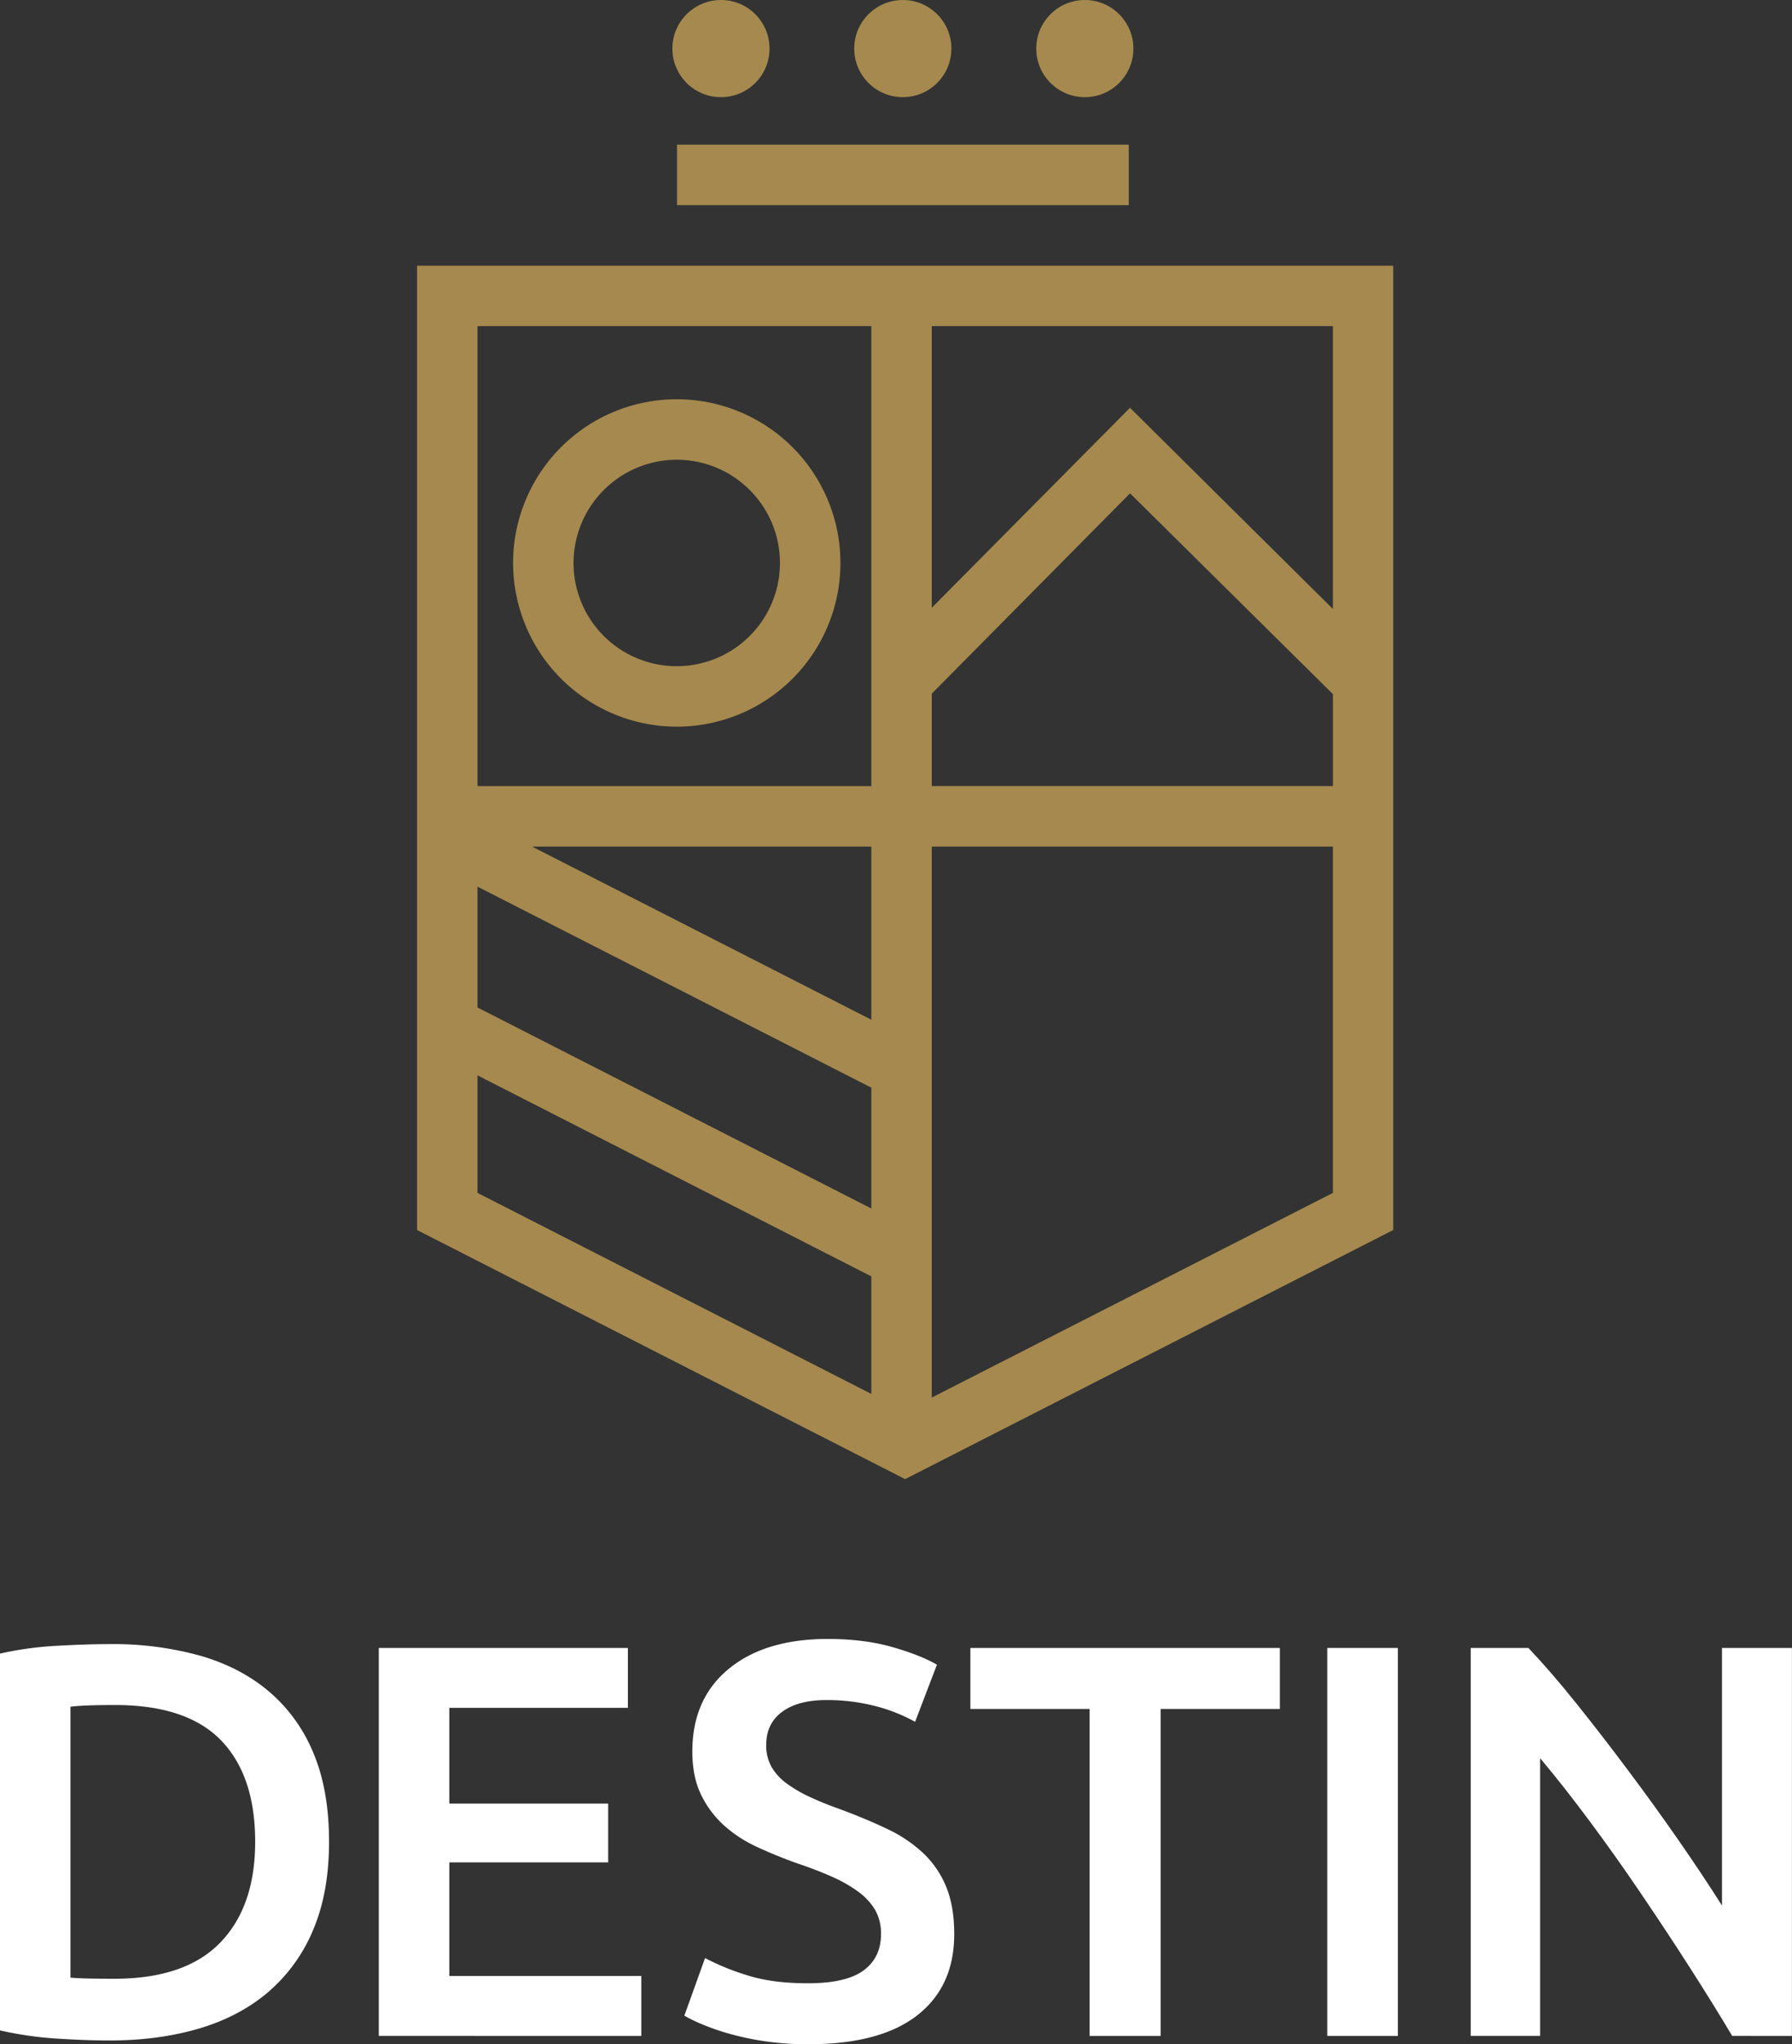 <svg id="Laag_1" data-name="Laag 1" xmlns="http://www.w3.org/2000/svg" viewBox="0 0 936.22 1067.79"><rect x="0" y="0" width="936.22" height="1067.79" fill="#333333" stroke="none"/><circle cx="376.66" cy="25.38" r="25.38" style="fill:#a5894e"/><circle cx="471.67" cy="25.38" r="25.38" style="fill:#a5894e"/><circle cx="566.76" cy="25.38" r="25.38" style="fill:#a5894e"/><path d="M171.94,962q0,26.31-8.18,45.76a86.39,86.39,0,0,1-23.25,32.46q-15.06,13-36.26,19.3t-46.91,6.31q-12.27,0-27.78-1A186.1,186.1,0,0,1,0,1060.55V863.75a177.49,177.49,0,0,1,29.83-4.09q15.78-.88,28.07-.88a169.72,169.72,0,0,1,46.49,6q21.06,6,36.12,18.72a84,84,0,0,1,23.25,32.17Q171.94,935.05,171.94,962Zm-135.1,71c2.15.2,5,.35,8.48.44s8.28.14,14.33.15q37.14,0,55.42-18.86T133.34,962q0-34.51-17.83-52.93T60.24,890.6q-16.38,0-23.4.88Z" transform="translate(-0.03 0)" style="fill:#fff"/><path d="M197.93,1063.43V860.79H328.06v31.29H234.77v50h83v30.71h-83v59.36h100.3v31.29Z" transform="translate(-0.03 0)" style="fill:#fff"/><path d="M422.23,1035.94q19.89,0,29-6.73t9.07-19a24.57,24.57,0,0,0-3.07-12.58,32.11,32.11,0,0,0-8.78-9.5,73.61,73.61,0,0,0-13.89-7.9q-8.19-3.65-18.71-7.16-10.53-3.8-20.32-8.34a68.17,68.17,0,0,1-17.26-11.26,51.79,51.79,0,0,1-12-16.08q-4.53-9.35-4.53-22.52,0-27.48,19-43.13T432.5,856.1q19,0,33.77,4.24t23.25,9.21l-11.4,29.83a87.47,87.47,0,0,0-21.79-8.48A101.47,101.47,0,0,0,431.91,888q-14.91,0-23.24,6.14t-8.33,17.26a22.71,22.71,0,0,0,2.78,11.55,28.51,28.51,0,0,0,7.89,8.62,68.51,68.51,0,0,0,12,7q6.87,3.23,15.06,6.14,14.32,5.27,25.59,10.68a72.35,72.35,0,0,1,19,12.86,50.36,50.36,0,0,1,11.8,17.57q4.1,10.08,4.1,24.42,0,27.48-19.45,42.54t-56.88,15a150.67,150.67,0,0,1-23-1.61,148.46,148.46,0,0,1-18.43-3.94,126,126,0,0,1-13.89-4.83,83,83,0,0,1-9.35-4.53l10.82-30.09a124.68,124.68,0,0,0,21.34,8.77Q403.23,1036,422.23,1035.94Z" transform="translate(-0.03 0)" style="fill:#fff"/><path d="M668.69,860.79v31.87H606.4v170.78H569.27V892.65H507V860.79Z" transform="translate(-0.03 0)" style="fill:#fff"/><path d="M693.45,860.79h36.89v202.65H693.45Z" transform="translate(-0.03 0)" style="fill:#fff"/><path d="M905,1063.43q-9.94-16.68-22.22-35.83T857.29,989q-13.15-19.44-26.75-37.72t-25.88-32.9v145.05H768.4V860.79h30.12q11.68,12.27,25.15,29.09t27.05,35Q864.31,943,877,961.28t22.67,34.07V860.79h36.55v202.65Z" transform="translate(-0.03 0)" style="fill:#fff"/><path d="M217.91,138.79v503.7l255,130.12,255-130.12V138.79ZM486.83,362.32,590.41,257.69l106,104.89v48H486.83Zm209.56-44.23L590.39,213,486.83,317.46V170.34H696.39ZM455.25,170.34V410.62H249.5V170.34ZM249.5,463.13l205.75,105v63.12l-205.75-105Zm205.75,69.51L278,442.21H455.25ZM249.5,561.71l205.75,105V728.1L249.5,623.1ZM486.83,730V442.21H696.39v180.9Z" transform="translate(-0.03 0)" style="fill:#a5894e"/><rect x="353.69" y="75.57" width="236.03" height="31.59" style="fill:#a5894e"/><path d="M353.59,379.57a85.51,85.51,0,1,0-85.5-85.52h0A85.61,85.61,0,0,0,353.59,379.57Zm0-139.43a53.92,53.92,0,1,1-53.92,53.92h0a54,54,0,0,1,53.92-53.92Z" transform="translate(-0.03 0)" style="fill:#a5894e"/></svg>